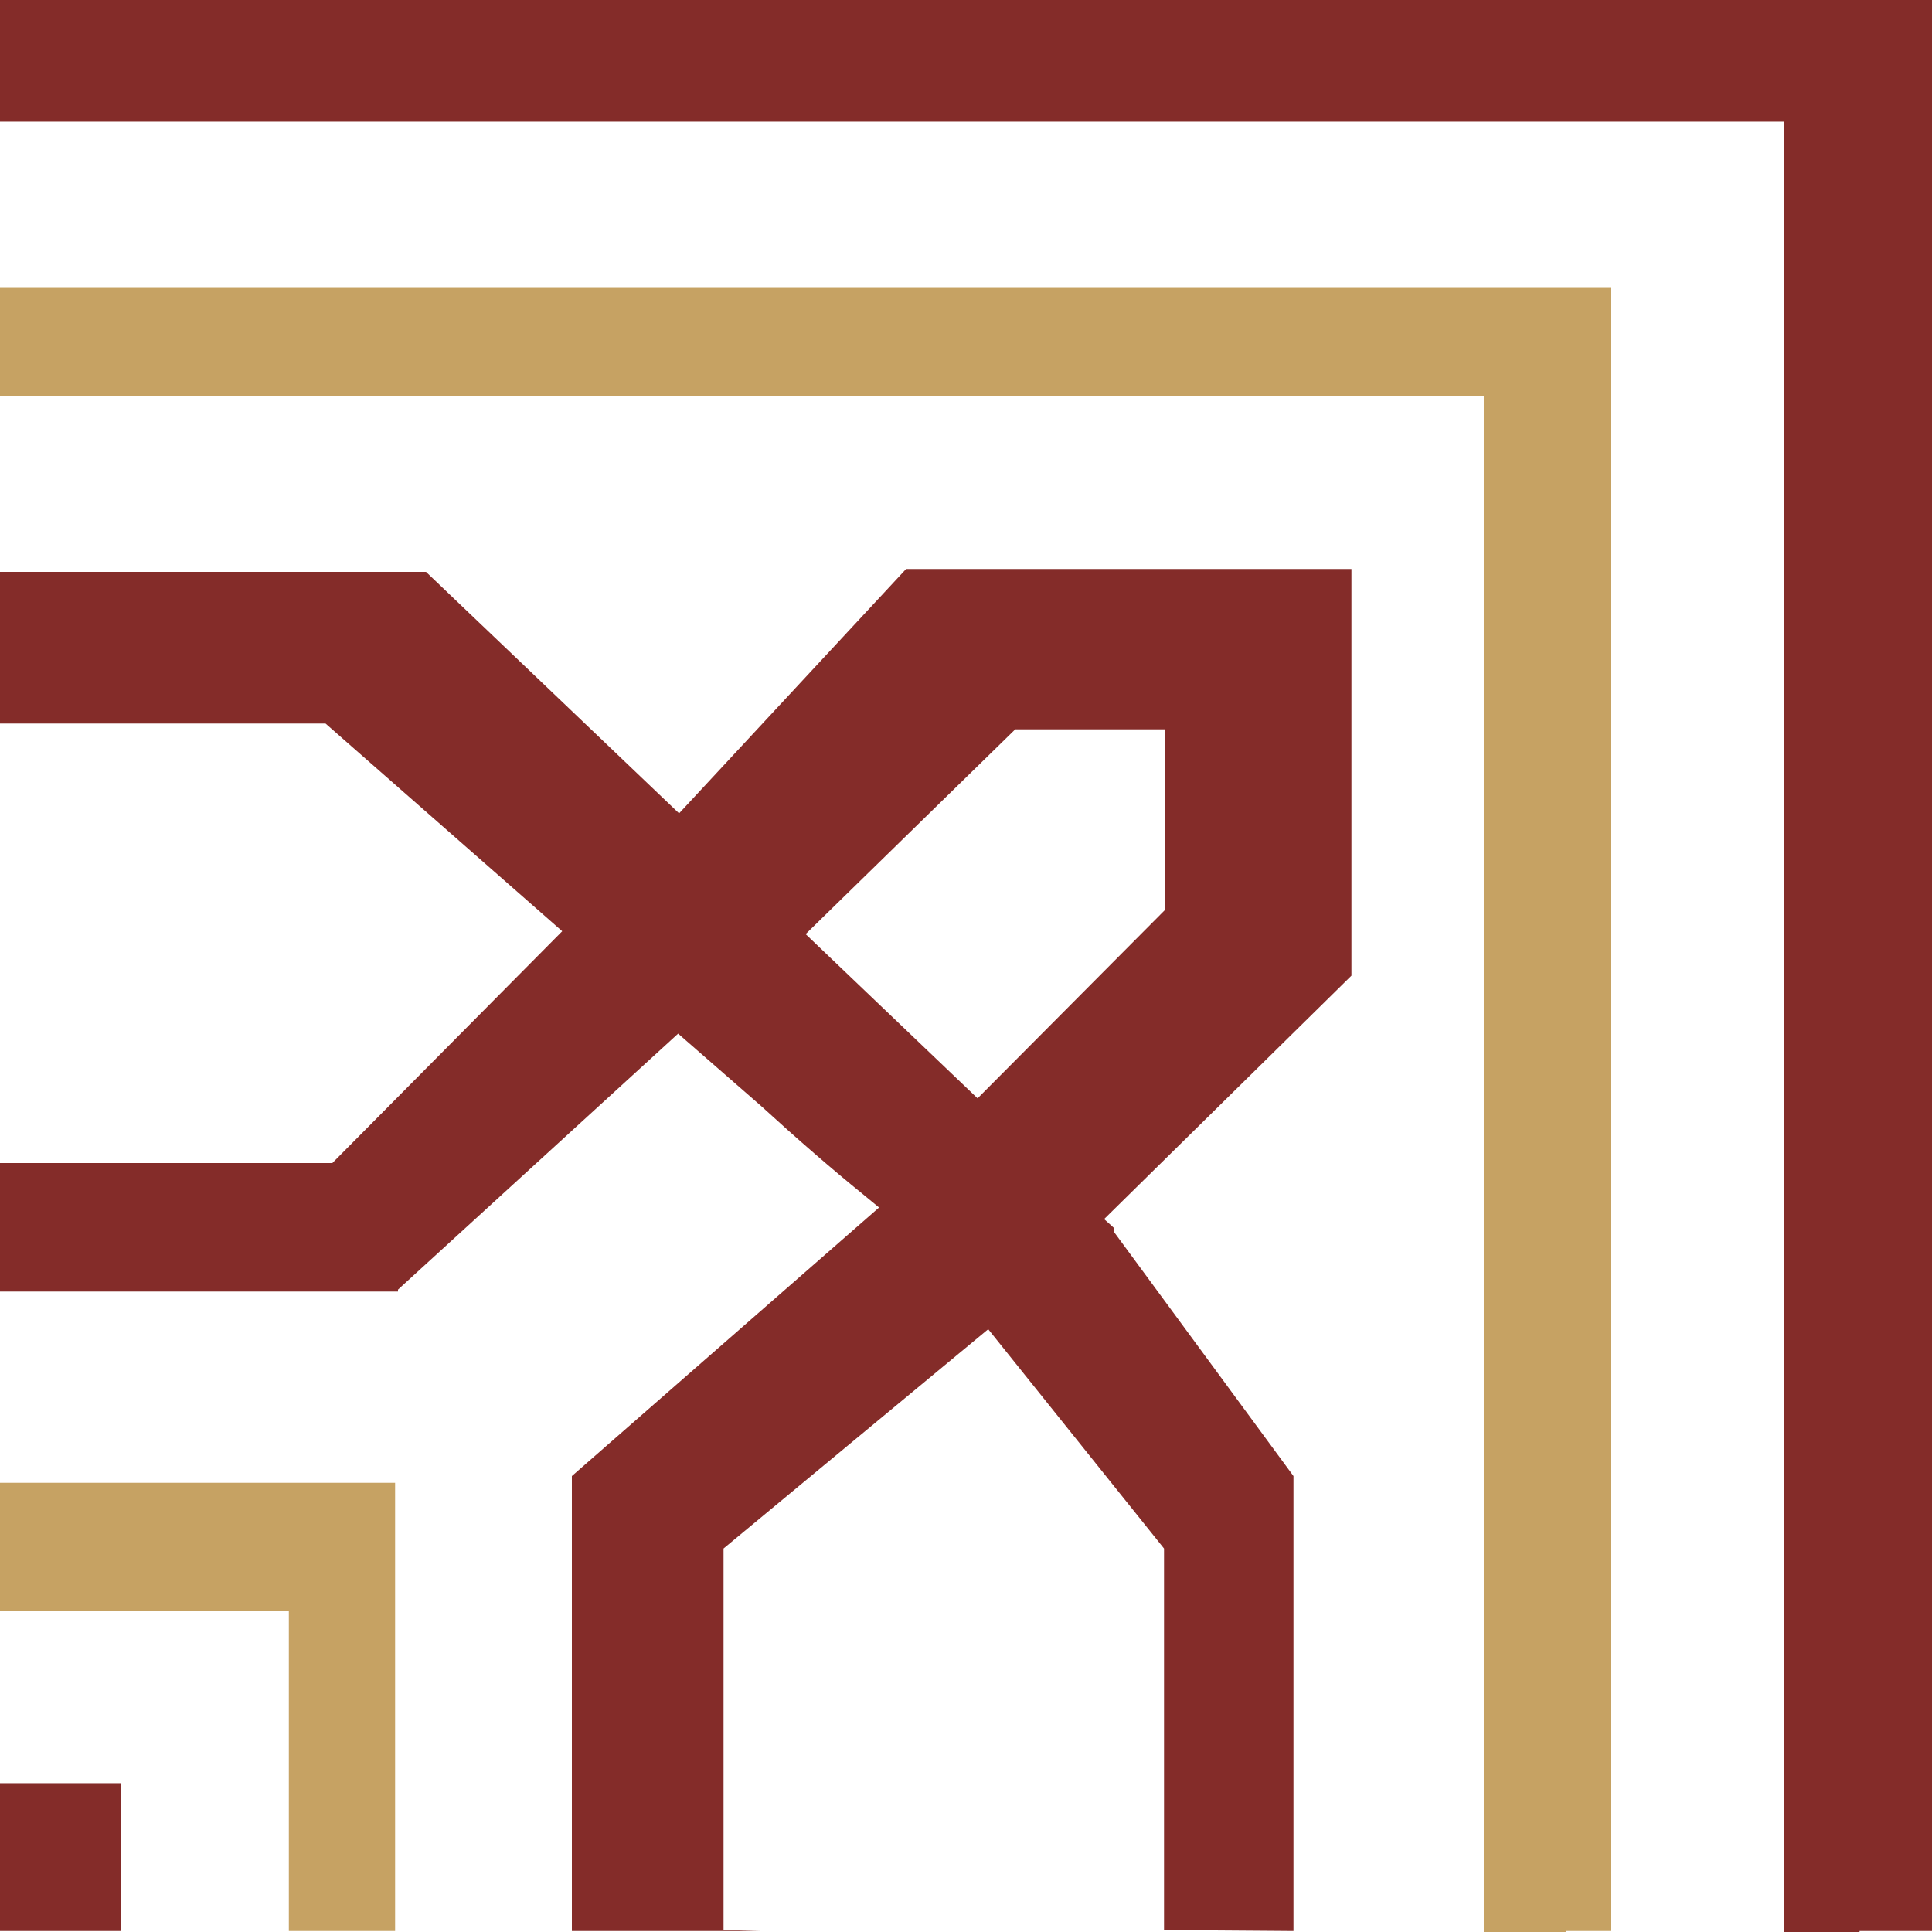 <?xml version="1.0" encoding="utf-8"?>
<!-- Generator: Adobe Illustrator 16.0.0, SVG Export Plug-In . SVG Version: 6.00 Build 0)  -->
<!DOCTYPE svg PUBLIC "-//W3C//DTD SVG 1.1//EN" "http://www.w3.org/Graphics/SVG/1.1/DTD/svg11.dtd">
<svg version="1.1" id="_x31_" xmlns="http://www.w3.org/2000/svg" xmlns:xlink="http://www.w3.org/1999/xlink" x="0px" y="0px"
	 width="404px" height="404px" viewBox="0 0 404 404" enable-background="new 0 0 404 404" xml:space="preserve">
<g id="areacolor">
	<rect fill-rule="evenodd" clip-rule="evenodd" fill="#FFFFFF" width="404" height="404"/>
	<path fill-rule="evenodd" clip-rule="evenodd" fill="#FFFFFF" d="M0,151.299h68.072l49.49,43.43l-48.074,48.48H0V151.299z
		 M243.41,323.808v79.79h-92.111v-79.79l55.345-45.856L243.41,323.808z M243.611,152.51v37.772l-39.189,39.39l-35.953-34.339
		l43.832-42.823H243.611z"/>
	<path fill-rule="evenodd" clip-rule="evenodd" fill="#842C29" d="M388.85,403.799V404h-15.758V25.451H0V0h404v403.799H388.85z
		 M0,372.891h25.25v30.908H0V372.891z"/>
	<path fill-rule="evenodd" clip-rule="evenodd" fill="#C6A263" d="M327.441,403.799V404h-17.17V82.82H0V60.198h336.934v343.601
		H327.441z M0,310.07h82.619v93.729h-22.22v-66.861H0V310.07z"/>
	<path fill-rule="evenodd" clip-rule="evenodd" fill="#842C29" d="M243.611,152.51h-31.311l-43.832,42.823l35.953,34.339
		l39.189-39.39V152.51z M206.644,277.951l-55.345,45.856v79.79l7.875,0.201h-39.591v-95.141L183.82,252.5
		c-1.124-0.916-2.269-1.858-3.436-2.828c-6.462-5.24-13.533-11.367-21.21-18.382l-17.372-15.149l-58.58,53.529v0.402H0v-26.863
		h69.489l48.074-48.48l-49.49-43.43H0v-31.716h89.081l52.922,50.5l47.47-51.104h93.125v85.041l-51.715,50.902l2.021,1.819
		c0.008,0.269,0.008,0.536,0,0.809l37.574,51.108v95.141l-27.068-0.201v-79.79L206.644,277.951z"/>
</g>
</svg>
